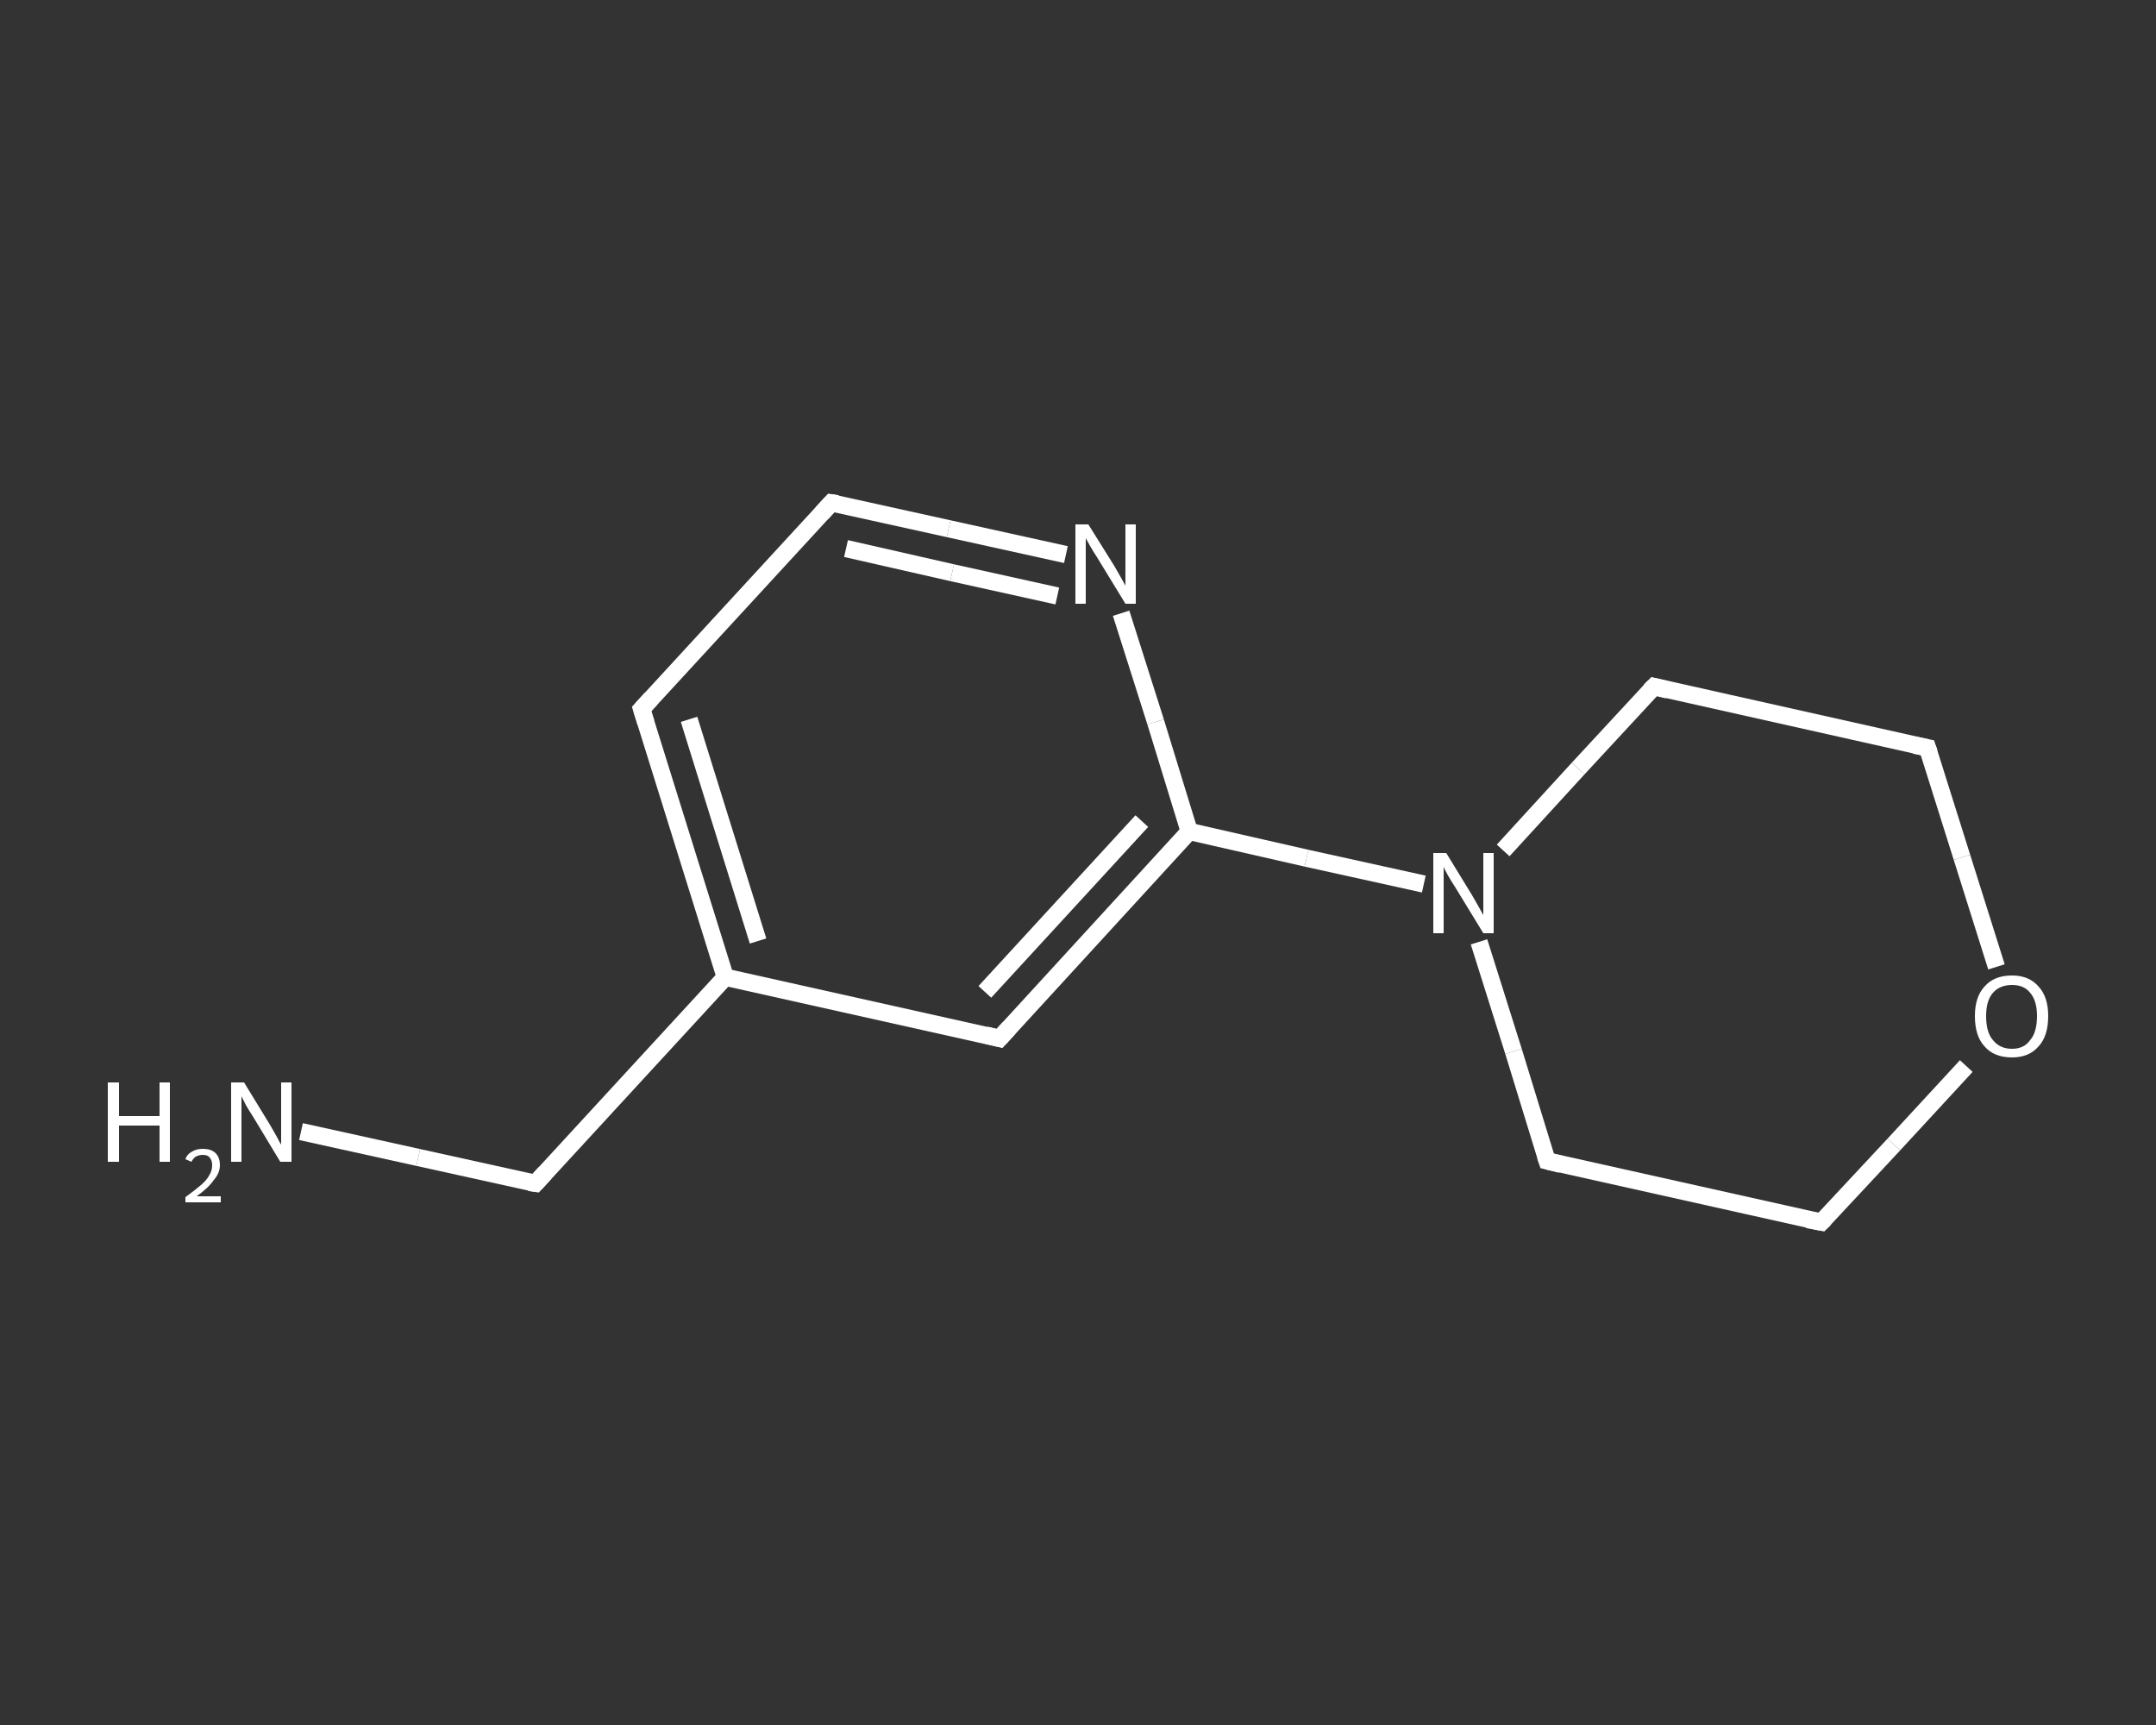 <?xml version='1.0' encoding='iso-8859-1'?>
<svg version='1.1' baseProfile='full'
              xmlns='http://www.w3.org/2000/svg'
                      xmlns:rdkit='http://www.rdkit.org/xml'
                      xmlns:xlink='http://www.w3.org/1999/xlink'
                  xml:space='preserve'
width='250px' height='200px' viewBox='0 0 250 200'>
<rect x="0" y="0" width="250" height="200" fill="#333333" stroke="none"/>
<!-- END OF HEADER -->
<rect style='opacity:1.0;fill:transparent;stroke:none' width='250.0' height='200.0' x='0.0' y='0.0'> </rect>
<path class='bond-0 atom-0 atom-1' d='M 34.9,131.2 L 48.5,134.2' style='fill:none;fill-rule:evenodd;stroke:#FFFFFF;stroke-width:2.0px;stroke-linecap:butt;stroke-linejoin:miter;stroke-opacity:1' />
<path class='bond-0 atom-0 atom-1' d='M 48.5,134.2 L 62.1,137.2' style='fill:none;fill-rule:evenodd;stroke:#FFFFFF;stroke-width:2.0px;stroke-linecap:butt;stroke-linejoin:miter;stroke-opacity:1' />
<path class='bond-1 atom-1 atom-2' d='M 62.1,137.2 L 84.1,113.3' style='fill:none;fill-rule:evenodd;stroke:#FFFFFF;stroke-width:2.0px;stroke-linecap:butt;stroke-linejoin:miter;stroke-opacity:1' />
<path class='bond-2 atom-2 atom-3' d='M 84.1,113.3 L 74.4,82.2' style='fill:none;fill-rule:evenodd;stroke:#FFFFFF;stroke-width:2.0px;stroke-linecap:butt;stroke-linejoin:miter;stroke-opacity:1' />
<path class='bond-2 atom-2 atom-3' d='M 87.9,109.1 L 79.9,83.4' style='fill:none;fill-rule:evenodd;stroke:#FFFFFF;stroke-width:2.0px;stroke-linecap:butt;stroke-linejoin:miter;stroke-opacity:1' />
<path class='bond-3 atom-3 atom-4' d='M 74.4,82.2 L 96.4,58.3' style='fill:none;fill-rule:evenodd;stroke:#FFFFFF;stroke-width:2.0px;stroke-linecap:butt;stroke-linejoin:miter;stroke-opacity:1' />
<path class='bond-4 atom-4 atom-5' d='M 96.4,58.3 L 110.0,61.3' style='fill:none;fill-rule:evenodd;stroke:#FFFFFF;stroke-width:2.0px;stroke-linecap:butt;stroke-linejoin:miter;stroke-opacity:1' />
<path class='bond-4 atom-4 atom-5' d='M 110.0,61.3 L 123.6,64.3' style='fill:none;fill-rule:evenodd;stroke:#FFFFFF;stroke-width:2.0px;stroke-linecap:butt;stroke-linejoin:miter;stroke-opacity:1' />
<path class='bond-4 atom-4 atom-5' d='M 98.1,63.6 L 110.4,66.4' style='fill:none;fill-rule:evenodd;stroke:#FFFFFF;stroke-width:2.0px;stroke-linecap:butt;stroke-linejoin:miter;stroke-opacity:1' />
<path class='bond-4 atom-4 atom-5' d='M 110.4,66.4 L 122.6,69.1' style='fill:none;fill-rule:evenodd;stroke:#FFFFFF;stroke-width:2.0px;stroke-linecap:butt;stroke-linejoin:miter;stroke-opacity:1' />
<path class='bond-5 atom-5 atom-6' d='M 130.0,71.1 L 134.0,83.7' style='fill:none;fill-rule:evenodd;stroke:#FFFFFF;stroke-width:2.0px;stroke-linecap:butt;stroke-linejoin:miter;stroke-opacity:1' />
<path class='bond-5 atom-5 atom-6' d='M 134.0,83.7 L 137.9,96.4' style='fill:none;fill-rule:evenodd;stroke:#FFFFFF;stroke-width:2.0px;stroke-linecap:butt;stroke-linejoin:miter;stroke-opacity:1' />
<path class='bond-6 atom-6 atom-7' d='M 137.9,96.4 L 151.5,99.5' style='fill:none;fill-rule:evenodd;stroke:#FFFFFF;stroke-width:2.0px;stroke-linecap:butt;stroke-linejoin:miter;stroke-opacity:1' />
<path class='bond-6 atom-6 atom-7' d='M 151.5,99.5 L 165.1,102.5' style='fill:none;fill-rule:evenodd;stroke:#FFFFFF;stroke-width:2.0px;stroke-linecap:butt;stroke-linejoin:miter;stroke-opacity:1' />
<path class='bond-7 atom-7 atom-8' d='M 171.5,109.2 L 175.5,121.9' style='fill:none;fill-rule:evenodd;stroke:#FFFFFF;stroke-width:2.0px;stroke-linecap:butt;stroke-linejoin:miter;stroke-opacity:1' />
<path class='bond-7 atom-7 atom-8' d='M 175.5,121.9 L 179.4,134.6' style='fill:none;fill-rule:evenodd;stroke:#FFFFFF;stroke-width:2.0px;stroke-linecap:butt;stroke-linejoin:miter;stroke-opacity:1' />
<path class='bond-8 atom-8 atom-9' d='M 179.4,134.6 L 211.2,141.7' style='fill:none;fill-rule:evenodd;stroke:#FFFFFF;stroke-width:2.0px;stroke-linecap:butt;stroke-linejoin:miter;stroke-opacity:1' />
<path class='bond-9 atom-9 atom-10' d='M 211.2,141.7 L 219.6,132.7' style='fill:none;fill-rule:evenodd;stroke:#FFFFFF;stroke-width:2.0px;stroke-linecap:butt;stroke-linejoin:miter;stroke-opacity:1' />
<path class='bond-9 atom-9 atom-10' d='M 219.6,132.7 L 228.0,123.6' style='fill:none;fill-rule:evenodd;stroke:#FFFFFF;stroke-width:2.0px;stroke-linecap:butt;stroke-linejoin:miter;stroke-opacity:1' />
<path class='bond-10 atom-10 atom-11' d='M 231.5,112.1 L 227.5,99.4' style='fill:none;fill-rule:evenodd;stroke:#FFFFFF;stroke-width:2.0px;stroke-linecap:butt;stroke-linejoin:miter;stroke-opacity:1' />
<path class='bond-10 atom-10 atom-11' d='M 227.5,99.4 L 223.5,86.7' style='fill:none;fill-rule:evenodd;stroke:#FFFFFF;stroke-width:2.0px;stroke-linecap:butt;stroke-linejoin:miter;stroke-opacity:1' />
<path class='bond-11 atom-11 atom-12' d='M 223.5,86.7 L 191.8,79.6' style='fill:none;fill-rule:evenodd;stroke:#FFFFFF;stroke-width:2.0px;stroke-linecap:butt;stroke-linejoin:miter;stroke-opacity:1' />
<path class='bond-12 atom-6 atom-13' d='M 137.9,96.4 L 115.9,120.4' style='fill:none;fill-rule:evenodd;stroke:#FFFFFF;stroke-width:2.0px;stroke-linecap:butt;stroke-linejoin:miter;stroke-opacity:1' />
<path class='bond-12 atom-6 atom-13' d='M 132.4,95.2 L 114.2,115.0' style='fill:none;fill-rule:evenodd;stroke:#FFFFFF;stroke-width:2.0px;stroke-linecap:butt;stroke-linejoin:miter;stroke-opacity:1' />
<path class='bond-13 atom-13 atom-2' d='M 115.9,120.4 L 84.1,113.3' style='fill:none;fill-rule:evenodd;stroke:#FFFFFF;stroke-width:2.0px;stroke-linecap:butt;stroke-linejoin:miter;stroke-opacity:1' />
<path class='bond-14 atom-12 atom-7' d='M 191.8,79.6 L 183.0,89.1' style='fill:none;fill-rule:evenodd;stroke:#FFFFFF;stroke-width:2.0px;stroke-linecap:butt;stroke-linejoin:miter;stroke-opacity:1' />
<path class='bond-14 atom-12 atom-7' d='M 183.0,89.1 L 174.3,98.6' style='fill:none;fill-rule:evenodd;stroke:#FFFFFF;stroke-width:2.0px;stroke-linecap:butt;stroke-linejoin:miter;stroke-opacity:1' />
<path d='M 61.4,137.1 L 62.1,137.2 L 63.2,136.0' style='fill:none;stroke:#FFFFFF;stroke-width:2.0px;stroke-linecap:butt;stroke-linejoin:miter;stroke-opacity:1;' />
<path d='M 74.9,83.8 L 74.4,82.2 L 75.5,81.0' style='fill:none;stroke:#FFFFFF;stroke-width:2.0px;stroke-linecap:butt;stroke-linejoin:miter;stroke-opacity:1;' />
<path d='M 95.3,59.5 L 96.4,58.3 L 97.1,58.4' style='fill:none;stroke:#FFFFFF;stroke-width:2.0px;stroke-linecap:butt;stroke-linejoin:miter;stroke-opacity:1;' />
<path d='M 179.2,134.0 L 179.4,134.6 L 181.0,135.0' style='fill:none;stroke:#FFFFFF;stroke-width:2.0px;stroke-linecap:butt;stroke-linejoin:miter;stroke-opacity:1;' />
<path d='M 209.6,141.4 L 211.2,141.7 L 211.6,141.3' style='fill:none;stroke:#FFFFFF;stroke-width:2.0px;stroke-linecap:butt;stroke-linejoin:miter;stroke-opacity:1;' />
<path d='M 223.7,87.3 L 223.5,86.7 L 222.0,86.4' style='fill:none;stroke:#FFFFFF;stroke-width:2.0px;stroke-linecap:butt;stroke-linejoin:miter;stroke-opacity:1;' />
<path d='M 193.4,80.0 L 191.8,79.6 L 191.3,80.1' style='fill:none;stroke:#FFFFFF;stroke-width:2.0px;stroke-linecap:butt;stroke-linejoin:miter;stroke-opacity:1;' />
<path d='M 117.0,119.2 L 115.9,120.4 L 114.3,120.0' style='fill:none;stroke:#FFFFFF;stroke-width:2.0px;stroke-linecap:butt;stroke-linejoin:miter;stroke-opacity:1;' />
<path class='atom-0' d='M 12.5 125.5
L 13.8 125.5
L 13.8 129.4
L 18.5 129.4
L 18.5 125.5
L 19.7 125.5
L 19.7 134.7
L 18.5 134.7
L 18.5 130.5
L 13.8 130.5
L 13.8 134.7
L 12.5 134.7
L 12.5 125.5
' fill='#FFFFFF'/>
<path class='atom-0' d='M 21.5 134.4
Q 21.7 133.8, 22.3 133.5
Q 22.8 133.2, 23.5 133.2
Q 24.5 133.2, 25.0 133.7
Q 25.5 134.2, 25.5 135.1
Q 25.5 136.0, 24.8 136.8
Q 24.2 137.7, 22.8 138.7
L 25.6 138.7
L 25.6 139.4
L 21.5 139.4
L 21.5 138.8
Q 22.6 138.0, 23.3 137.4
Q 24.0 136.8, 24.3 136.2
Q 24.6 135.7, 24.6 135.1
Q 24.6 134.5, 24.3 134.2
Q 24.1 133.9, 23.5 133.9
Q 23.1 133.9, 22.7 134.1
Q 22.4 134.3, 22.2 134.7
L 21.5 134.4
' fill='#FFFFFF'/>
<path class='atom-0' d='M 28.3 125.5
L 31.3 130.4
Q 31.6 130.9, 32.1 131.8
Q 32.5 132.6, 32.6 132.7
L 32.6 125.5
L 33.8 125.5
L 33.8 134.7
L 32.5 134.7
L 29.3 129.4
Q 28.9 128.8, 28.5 128.1
Q 28.1 127.3, 28.0 127.1
L 28.0 134.7
L 26.8 134.7
L 26.8 125.5
L 28.3 125.5
' fill='#FFFFFF'/>
<path class='atom-5' d='M 126.2 60.8
L 129.2 65.6
Q 129.5 66.1, 130.0 67.0
Q 130.5 67.9, 130.5 67.9
L 130.5 60.8
L 131.7 60.8
L 131.7 70.0
L 130.5 70.0
L 127.2 64.6
Q 126.8 64.0, 126.4 63.3
Q 126.0 62.6, 125.9 62.4
L 125.9 70.0
L 124.7 70.0
L 124.7 60.8
L 126.2 60.8
' fill='#FFFFFF'/>
<path class='atom-7' d='M 167.7 98.9
L 170.7 103.8
Q 171.0 104.3, 171.5 105.2
Q 172.0 106.1, 172.0 106.1
L 172.0 98.9
L 173.2 98.9
L 173.2 108.2
L 172.0 108.2
L 168.7 102.8
Q 168.3 102.2, 167.9 101.5
Q 167.5 100.8, 167.4 100.5
L 167.4 108.2
L 166.2 108.2
L 166.2 98.9
L 167.7 98.9
' fill='#FFFFFF'/>
<path class='atom-10' d='M 229.0 117.8
Q 229.0 115.6, 230.1 114.4
Q 231.2 113.1, 233.3 113.1
Q 235.3 113.1, 236.4 114.4
Q 237.5 115.6, 237.5 117.8
Q 237.5 120.1, 236.4 121.3
Q 235.3 122.6, 233.3 122.6
Q 231.2 122.6, 230.1 121.3
Q 229.0 120.1, 229.0 117.8
M 233.3 121.6
Q 234.7 121.6, 235.4 120.6
Q 236.2 119.7, 236.2 117.8
Q 236.2 116.0, 235.4 115.1
Q 234.7 114.2, 233.3 114.2
Q 231.9 114.2, 231.1 115.1
Q 230.3 116.0, 230.3 117.8
Q 230.3 119.7, 231.1 120.6
Q 231.9 121.6, 233.3 121.6
' fill='#FFFFFF'/>
</svg>
